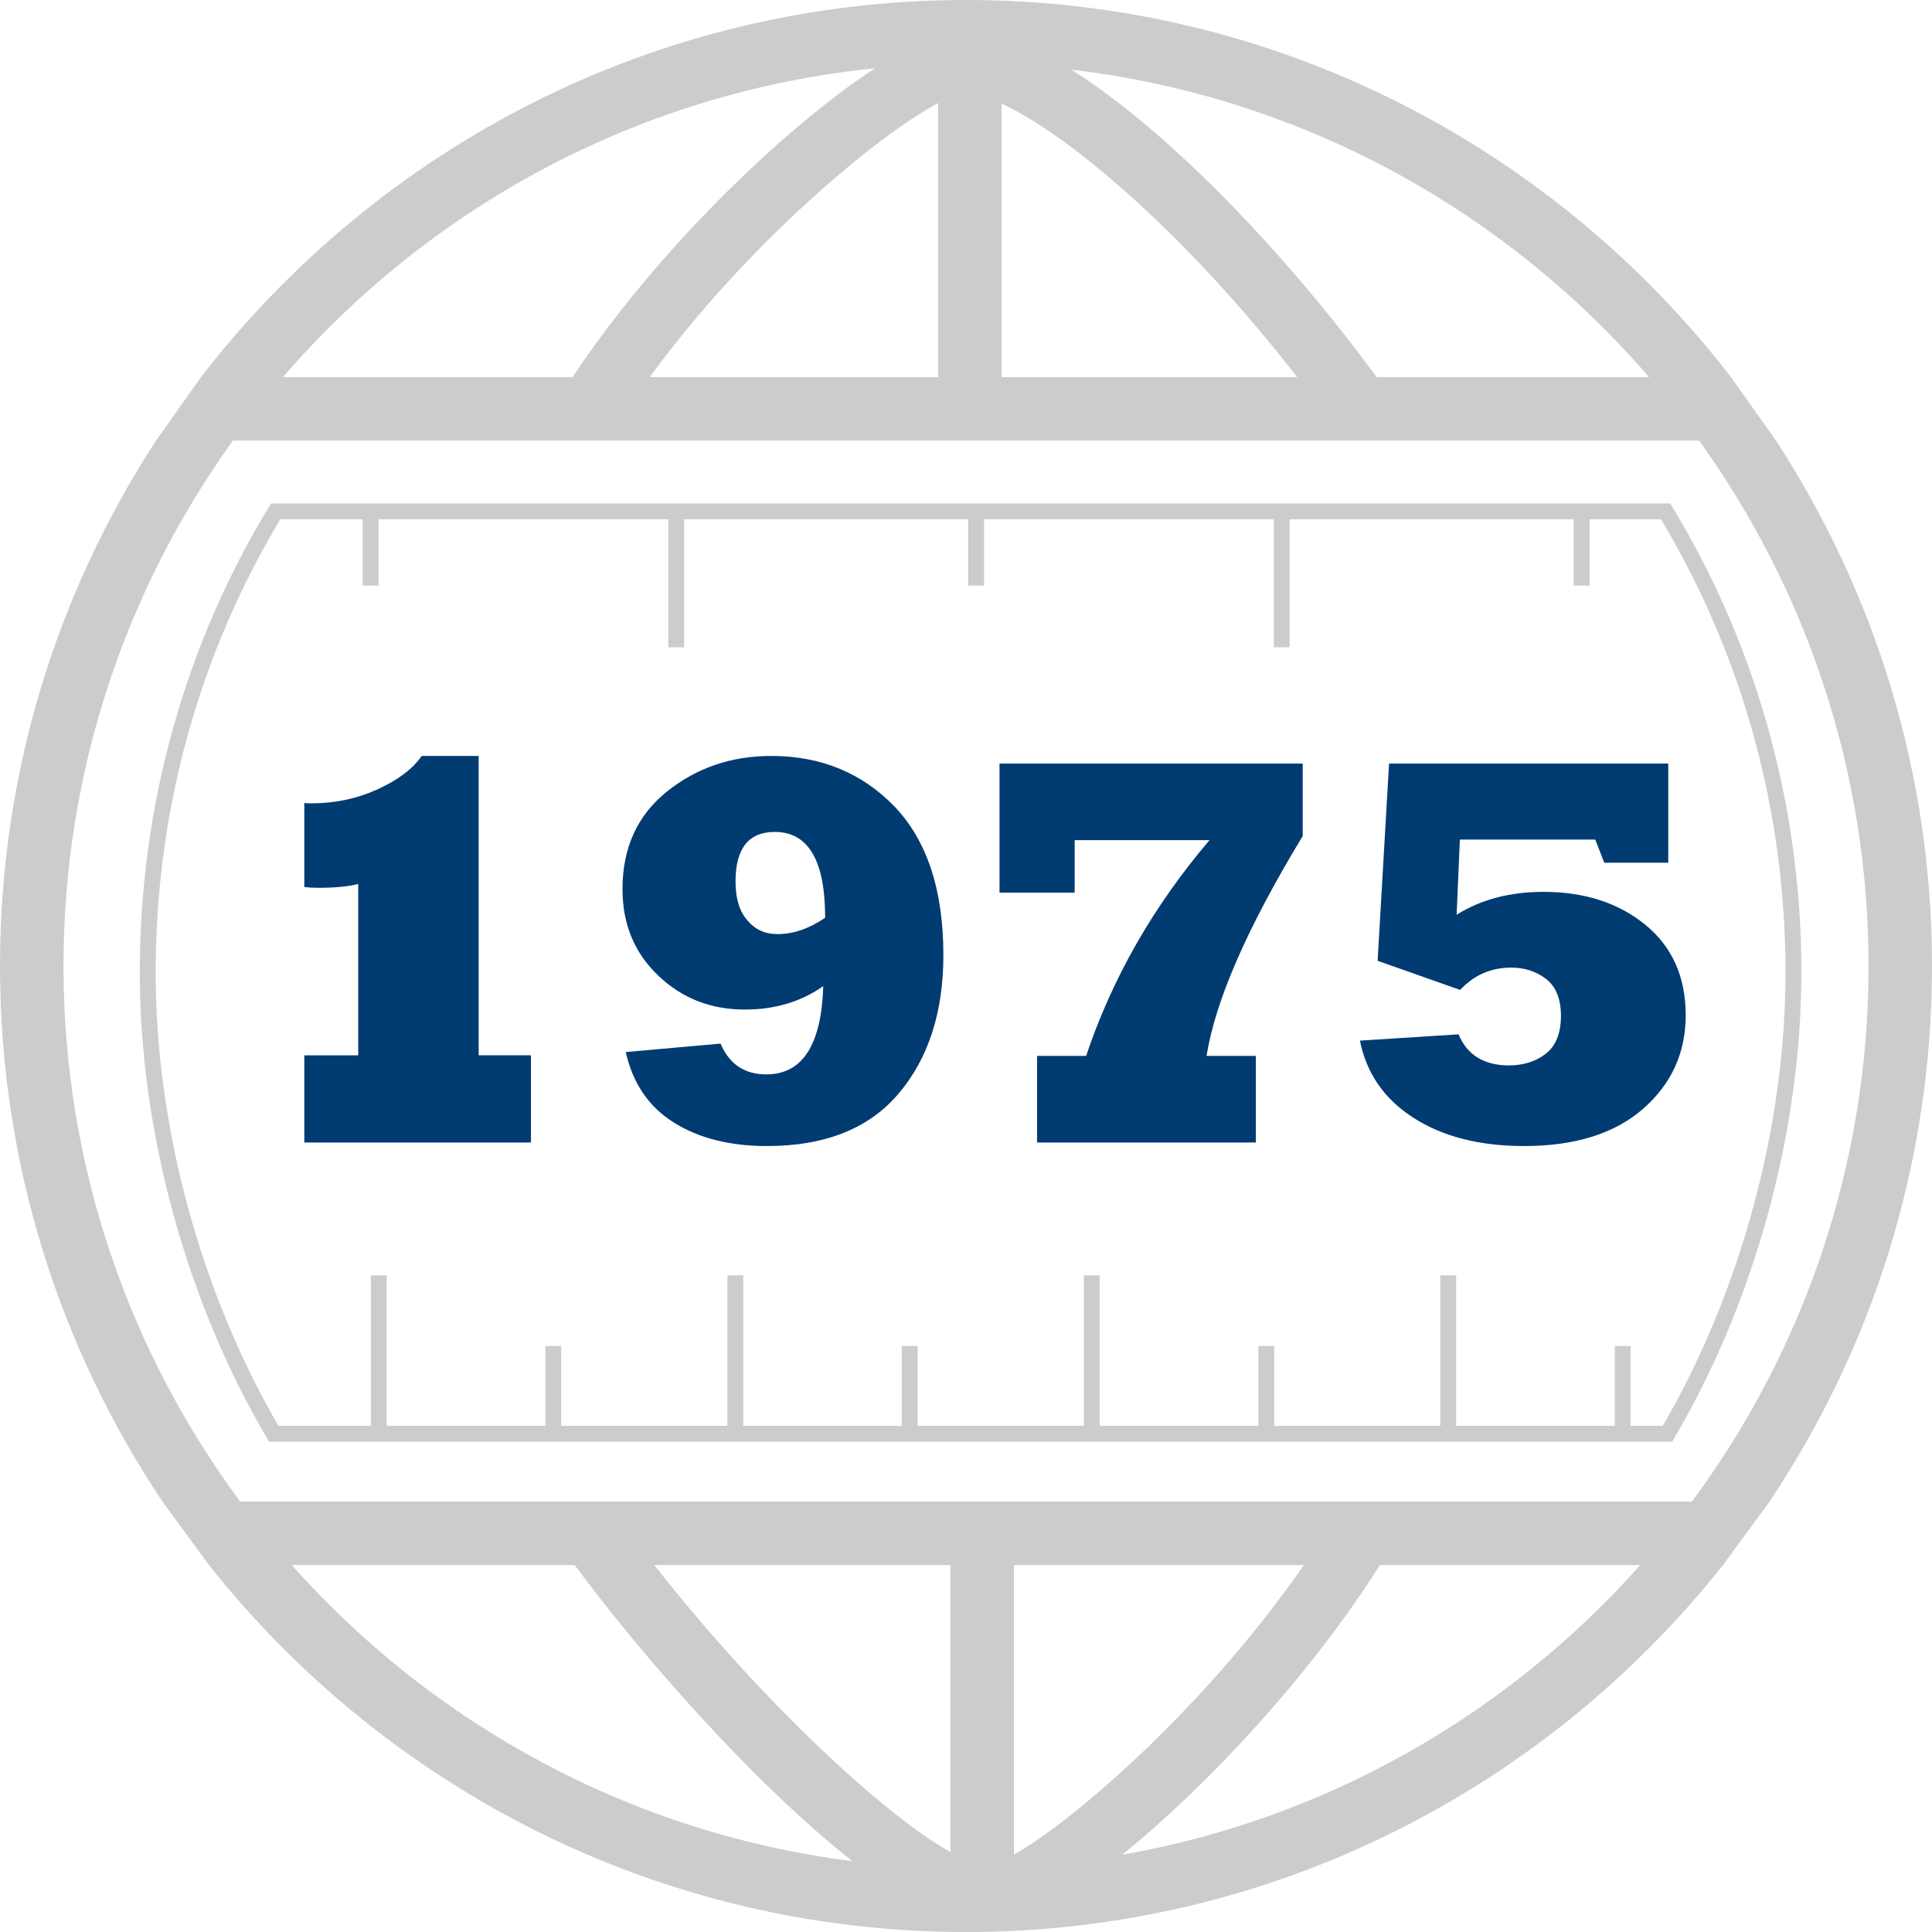 <svg xmlns="http://www.w3.org/2000/svg" xmlns:xlink="http://www.w3.org/1999/xlink" id="Layer_1" x="0px" y="0px" viewBox="0 0 137.135 137.136" style="enable-background:new 0 0 137.135 137.136;" xml:space="preserve"><g id="Layer_1_00000017497517158852032150000015475299098770560694_"></g><g id="Layer_1_00000166643576164226695070000015188528463977227161_">	<g>		<g>			<path style="fill:#CCCCCC;" d="M117.05,26.765H97.712C91.337,18.071,82.983,9.307,76.045,4.946    C92.365,6.86,106.827,14.93,117.05,26.765 M66.589,26.765H46.12c6.895-9.452,16.174-17.172,20.469-19.449V26.765z M71.092,7.354    c4.678,2.151,12.913,9.04,20.981,19.411H71.092V7.354z M62.102,4.846c-6.521,4.281-15.559,13.019-21.458,21.919H20.087    C30.514,14.684,45.369,6.535,62.102,4.846 M20.707,111.087h20.087c4.671,6.328,12.663,15.472,19.711,21.019    C44.747,130.117,30.764,122.393,20.707,111.087 M67.462,131.462c-4.81-2.689-13.656-10.97-21.02-20.375h21.02V131.462z     M79.653,131.652c6.079-4.93,13.316-12.69,18.298-20.565h18.481C107.021,121.666,94.171,129.107,79.653,131.652 M71.969,131.64    v-20.553h20.582C85.683,121.012,76.316,129.192,71.969,131.64 M120.094,106.584H17.042C9.174,95.942,4.507,82.792,4.507,68.567    c0-13.905,4.468-26.785,12.025-37.296h104.071c7.559,10.511,12.028,23.391,12.028,37.296    C132.63,82.793,127.97,95.942,120.094,106.584 M14.833,111.087c12.572,15.853,31.978,26.049,53.735,26.049    c21.756,0,41.163-10.196,53.735-26.049l3.297-4.503c7.282-10.89,11.535-23.964,11.535-38.017    c0-13.748-4.082-26.553-11.076-37.296l-3.198-4.507C110.314,10.503,90.646,0,68.568,0C46.485,0,26.824,10.503,14.27,26.764    l-3.193,4.507C4.082,42.014,0,54.819,0,68.567c0,14.053,4.253,27.127,11.533,38.017L14.833,111.087z"></path>			<path style="fill:#CCCCCC;" d="M118.571,35.77v-0.036H19.219v0.035c-6.079,9.91-9.296,21.4-9.296,33.227    c0,11.37,3.332,23.498,9.141,33.277l0.011-0.005v0.063h99.642v-0.063l0.007,0.005c5.809-9.779,9.139-21.907,9.139-33.277    C127.863,57.17,124.648,45.679,118.571,35.77 M118.027,101.204h-2.283v-5.667h-1.126v5.667H103.36V90.526h-1.126v10.678H90.442    v-5.667h-1.126v5.667H78.058V90.526h-1.126v10.678H65.14v-5.667h-1.131v5.667H52.756V90.526H51.63v10.678H39.833v-5.667h-1.125    v5.667h-11.26V90.526h-1.125v10.678h-6.561c-5.536-9.522-8.712-21.222-8.712-32.207c0-11.427,3.066-22.52,8.848-32.14h5.845    v4.709h1.126v-4.709h20.565v9.088h1.126v-9.088h20.164v4.709h1.126v-4.709h20.565v9.088h1.125v-9.088h20.166v4.709h1.125v-4.709    h5.063c5.778,9.62,8.843,20.713,8.843,32.14C126.737,79.982,123.559,91.681,118.027,101.204"></path>		</g>		<g>			<path style="fill:#003B71;" d="M37.687,81.095H21.6v-6.188h3.828V62.745c-0.696,0.182-1.65,0.271-2.861,0.271    c-0.387,0-0.709-0.02-0.967-0.059v-5.955c0.154,0.013,0.315,0.02,0.483,0.02c1.688,0,3.254-0.329,4.698-0.986    c1.47-0.67,2.52-1.463,3.152-2.379h4.042v21.25h3.712V81.095z"></path>			<path style="fill:#003B71;" d="M44.416,74.676l6.729-0.6c0.619,1.457,1.701,2.185,3.248,2.185c2.565,0,3.913-2.088,4.042-6.264    c-1.573,1.107-3.429,1.662-5.569,1.662c-2.411,0-4.454-0.799-6.129-2.397c-1.702-1.611-2.552-3.661-2.552-6.149    c0-2.938,1.057-5.252,3.171-6.941c2.101-1.676,4.563-2.514,7.386-2.514c3.519,0,6.439,1.199,8.759,3.597    c2.307,2.424,3.461,5.937,3.461,10.538c0,4.048-1.057,7.322-3.171,9.822c-2.101,2.488-5.221,3.732-9.358,3.732    c-2.63,0-4.828-0.555-6.594-1.663C46.06,78.575,44.919,76.905,44.416,74.676z M58.57,65.143c0-4.061-1.192-6.092-3.577-6.092    c-1.856,0-2.784,1.174-2.784,3.52c0,1.199,0.277,2.114,0.831,2.746c0.542,0.657,1.257,0.986,2.146,0.986    C56.308,66.304,57.436,65.917,58.57,65.143z"></path>			<path style="fill:#003B71;" d="M89.141,81.095H73.614v-6.148h3.48c1.856-5.529,4.776-10.635,8.759-15.314h-9.571v3.732h-5.336    v-9.166h21.521v5.145c-3.919,6.457-6.194,11.659-6.825,15.604h3.499L89.141,81.095L89.141,81.095z"></path>			<path style="fill:#003B71;" d="M96.528,73.864l6.999-0.445c0.619,1.469,1.812,2.204,3.577,2.204c1.044,0,1.927-0.283,2.649-0.851    c0.696-0.567,1.044-1.457,1.044-2.668c0-1.187-0.348-2.057-1.044-2.611c-0.709-0.541-1.534-0.812-2.476-0.812    c-1.443,0-2.655,0.528-3.635,1.585l-5.858-2.068l0.812-14h19.819v7.039h-4.544l-0.638-1.644h-9.61l-0.231,5.337    c1.727-1.083,3.783-1.625,6.168-1.625c2.913,0,5.323,0.781,7.231,2.34c1.907,1.561,2.861,3.7,2.861,6.42    c0,2.656-1.005,4.866-3.016,6.633c-2.024,1.766-4.841,2.648-8.45,2.648c-3.171,0-5.795-0.67-7.87-2.012    C98.255,78.009,96.992,76.185,96.528,73.864z"></path>		</g>	</g></g></svg>